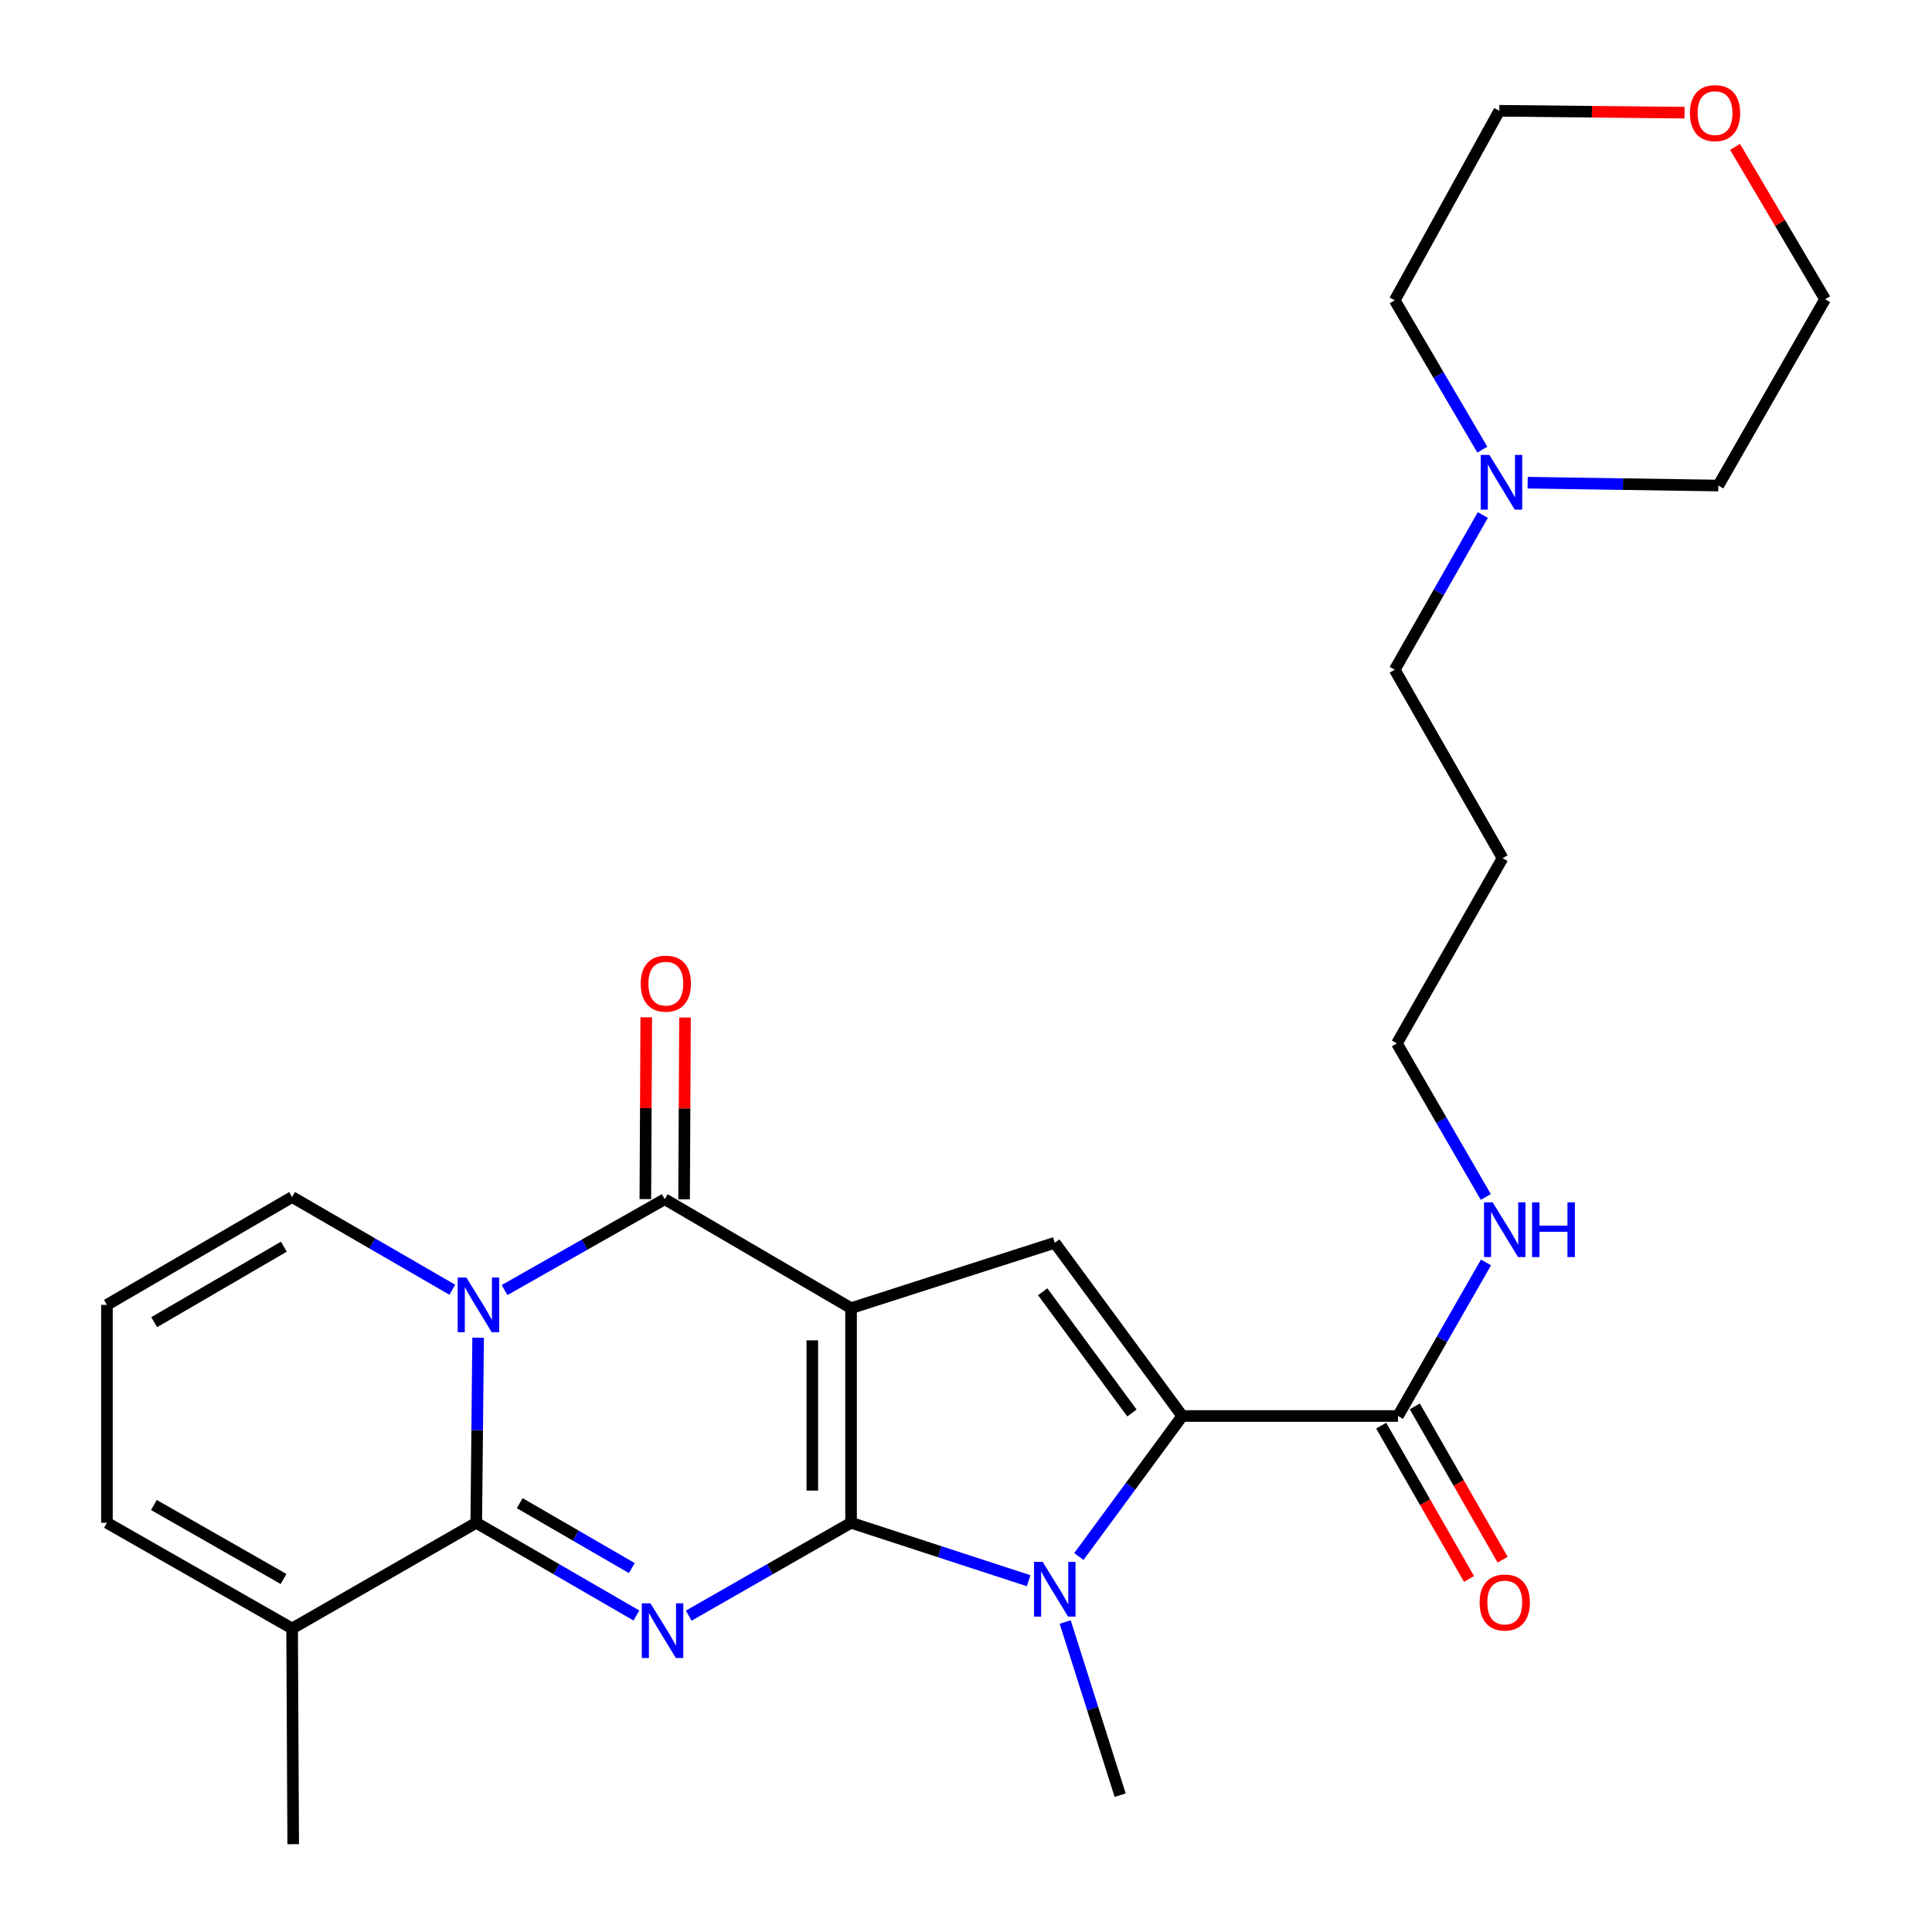 <?xml version='1.0' encoding='iso-8859-1'?>
<svg version='1.1' baseProfile='full'
              xmlns='http://www.w3.org/2000/svg'
                      xmlns:rdkit='http://www.rdkit.org/xml'
                      xmlns:xlink='http://www.w3.org/1999/xlink'
                  xml:space='preserve'
width='1000px' height='1000px' viewBox='0 0 1000 1000'>
<!-- END OF HEADER -->
<rect style='opacity:1.0;fill:#FFFFFF;stroke:none' width='1000' height='1000' x='0' y='0'> </rect>
<path class='bond-0' d='M 440.504,788.188 L 440.504,677.104' style='fill:none;fill-rule:evenodd;stroke:#000000;stroke-width:6px;stroke-linecap:butt;stroke-linejoin:miter;stroke-opacity:1' />
<path class='bond-0' d='M 420.453,771.525 L 420.453,693.767' style='fill:none;fill-rule:evenodd;stroke:#000000;stroke-width:6px;stroke-linecap:butt;stroke-linejoin:miter;stroke-opacity:1' />
<path class='bond-1' d='M 440.504,788.188 L 398.493,812.227' style='fill:none;fill-rule:evenodd;stroke:#000000;stroke-width:6px;stroke-linecap:butt;stroke-linejoin:miter;stroke-opacity:1' />
<path class='bond-1' d='M 398.493,812.227 L 356.483,836.265' style='fill:none;fill-rule:evenodd;stroke:#0000FF;stroke-width:6px;stroke-linecap:butt;stroke-linejoin:miter;stroke-opacity:1' />
<path class='bond-5' d='M 440.504,788.188 L 486.471,803.188' style='fill:none;fill-rule:evenodd;stroke:#000000;stroke-width:6px;stroke-linecap:butt;stroke-linejoin:miter;stroke-opacity:1' />
<path class='bond-5' d='M 486.471,803.188 L 532.438,818.188' style='fill:none;fill-rule:evenodd;stroke:#0000FF;stroke-width:6px;stroke-linecap:butt;stroke-linejoin:miter;stroke-opacity:1' />
<path class='bond-4' d='M 440.504,677.104 L 344.058,620.705' style='fill:none;fill-rule:evenodd;stroke:#000000;stroke-width:6px;stroke-linecap:butt;stroke-linejoin:miter;stroke-opacity:1' />
<path class='bond-7' d='M 440.504,677.104 L 545.951,643.262' style='fill:none;fill-rule:evenodd;stroke:#000000;stroke-width:6px;stroke-linecap:butt;stroke-linejoin:miter;stroke-opacity:1' />
<path class='bond-3' d='M 329.407,836.187 L 287.958,812.188' style='fill:none;fill-rule:evenodd;stroke:#0000FF;stroke-width:6px;stroke-linecap:butt;stroke-linejoin:miter;stroke-opacity:1' />
<path class='bond-3' d='M 287.958,812.188 L 246.509,788.188' style='fill:none;fill-rule:evenodd;stroke:#000000;stroke-width:6px;stroke-linecap:butt;stroke-linejoin:miter;stroke-opacity:1' />
<path class='bond-3' d='M 327.02,811.635 L 298.005,794.835' style='fill:none;fill-rule:evenodd;stroke:#0000FF;stroke-width:6px;stroke-linecap:butt;stroke-linejoin:miter;stroke-opacity:1' />
<path class='bond-3' d='M 298.005,794.835 L 268.991,778.035' style='fill:none;fill-rule:evenodd;stroke:#000000;stroke-width:6px;stroke-linecap:butt;stroke-linejoin:miter;stroke-opacity:1' />
<path class='bond-2' d='M 247.474,692.38 L 246.991,740.284' style='fill:none;fill-rule:evenodd;stroke:#0000FF;stroke-width:6px;stroke-linecap:butt;stroke-linejoin:miter;stroke-opacity:1' />
<path class='bond-2' d='M 246.991,740.284 L 246.509,788.188' style='fill:none;fill-rule:evenodd;stroke:#000000;stroke-width:6px;stroke-linecap:butt;stroke-linejoin:miter;stroke-opacity:1' />
<path class='bond-10' d='M 234.119,667.572 L 192.659,643.576' style='fill:none;fill-rule:evenodd;stroke:#0000FF;stroke-width:6px;stroke-linecap:butt;stroke-linejoin:miter;stroke-opacity:1' />
<path class='bond-10' d='M 192.659,643.576 L 151.199,619.58' style='fill:none;fill-rule:evenodd;stroke:#000000;stroke-width:6px;stroke-linecap:butt;stroke-linejoin:miter;stroke-opacity:1' />
<path class='bond-28' d='M 261.156,667.735 L 302.607,644.22' style='fill:none;fill-rule:evenodd;stroke:#0000FF;stroke-width:6px;stroke-linecap:butt;stroke-linejoin:miter;stroke-opacity:1' />
<path class='bond-28' d='M 302.607,644.22 L 344.058,620.705' style='fill:none;fill-rule:evenodd;stroke:#000000;stroke-width:6px;stroke-linecap:butt;stroke-linejoin:miter;stroke-opacity:1' />
<path class='bond-9' d='M 246.509,788.188 L 151.199,842.905' style='fill:none;fill-rule:evenodd;stroke:#000000;stroke-width:6px;stroke-linecap:butt;stroke-linejoin:miter;stroke-opacity:1' />
<path class='bond-11' d='M 354.083,620.756 L 354.323,573.706' style='fill:none;fill-rule:evenodd;stroke:#000000;stroke-width:6px;stroke-linecap:butt;stroke-linejoin:miter;stroke-opacity:1' />
<path class='bond-11' d='M 354.323,573.706 L 354.562,526.656' style='fill:none;fill-rule:evenodd;stroke:#FF0000;stroke-width:6px;stroke-linecap:butt;stroke-linejoin:miter;stroke-opacity:1' />
<path class='bond-11' d='M 334.032,620.654 L 334.272,573.604' style='fill:none;fill-rule:evenodd;stroke:#000000;stroke-width:6px;stroke-linecap:butt;stroke-linejoin:miter;stroke-opacity:1' />
<path class='bond-11' d='M 334.272,573.604 L 334.511,526.554' style='fill:none;fill-rule:evenodd;stroke:#FF0000;stroke-width:6px;stroke-linecap:butt;stroke-linejoin:miter;stroke-opacity:1' />
<path class='bond-6' d='M 558.419,805.654 L 585.18,769.289' style='fill:none;fill-rule:evenodd;stroke:#0000FF;stroke-width:6px;stroke-linecap:butt;stroke-linejoin:miter;stroke-opacity:1' />
<path class='bond-6' d='M 585.18,769.289 L 611.941,732.924' style='fill:none;fill-rule:evenodd;stroke:#000000;stroke-width:6px;stroke-linecap:butt;stroke-linejoin:miter;stroke-opacity:1' />
<path class='bond-18' d='M 551.334,839.553 L 565.563,884.367' style='fill:none;fill-rule:evenodd;stroke:#0000FF;stroke-width:6px;stroke-linecap:butt;stroke-linejoin:miter;stroke-opacity:1' />
<path class='bond-18' d='M 565.563,884.367 L 579.792,929.181' style='fill:none;fill-rule:evenodd;stroke:#000000;stroke-width:6px;stroke-linecap:butt;stroke-linejoin:miter;stroke-opacity:1' />
<path class='bond-8' d='M 611.941,732.924 L 723.604,732.924' style='fill:none;fill-rule:evenodd;stroke:#000000;stroke-width:6px;stroke-linecap:butt;stroke-linejoin:miter;stroke-opacity:1' />
<path class='bond-27' d='M 611.941,732.924 L 545.951,643.262' style='fill:none;fill-rule:evenodd;stroke:#000000;stroke-width:6px;stroke-linecap:butt;stroke-linejoin:miter;stroke-opacity:1' />
<path class='bond-27' d='M 585.894,731.361 L 539.7,668.597' style='fill:none;fill-rule:evenodd;stroke:#000000;stroke-width:6px;stroke-linecap:butt;stroke-linejoin:miter;stroke-opacity:1' />
<path class='bond-15' d='M 714.905,737.908 L 737.633,777.582' style='fill:none;fill-rule:evenodd;stroke:#000000;stroke-width:6px;stroke-linecap:butt;stroke-linejoin:miter;stroke-opacity:1' />
<path class='bond-15' d='M 737.633,777.582 L 760.361,817.255' style='fill:none;fill-rule:evenodd;stroke:#FF0000;stroke-width:6px;stroke-linecap:butt;stroke-linejoin:miter;stroke-opacity:1' />
<path class='bond-15' d='M 732.303,727.941 L 755.031,767.615' style='fill:none;fill-rule:evenodd;stroke:#000000;stroke-width:6px;stroke-linecap:butt;stroke-linejoin:miter;stroke-opacity:1' />
<path class='bond-15' d='M 755.031,767.615 L 777.76,807.288' style='fill:none;fill-rule:evenodd;stroke:#FF0000;stroke-width:6px;stroke-linecap:butt;stroke-linejoin:miter;stroke-opacity:1' />
<path class='bond-16' d='M 723.604,732.924 L 746.377,693.176' style='fill:none;fill-rule:evenodd;stroke:#000000;stroke-width:6px;stroke-linecap:butt;stroke-linejoin:miter;stroke-opacity:1' />
<path class='bond-16' d='M 746.377,693.176 L 769.151,653.428' style='fill:none;fill-rule:evenodd;stroke:#0000FF;stroke-width:6px;stroke-linecap:butt;stroke-linejoin:miter;stroke-opacity:1' />
<path class='bond-14' d='M 151.199,842.905 L 55.343,788.188' style='fill:none;fill-rule:evenodd;stroke:#000000;stroke-width:6px;stroke-linecap:butt;stroke-linejoin:miter;stroke-opacity:1' />
<path class='bond-14' d='M 146.761,817.284 L 79.662,778.982' style='fill:none;fill-rule:evenodd;stroke:#000000;stroke-width:6px;stroke-linecap:butt;stroke-linejoin:miter;stroke-opacity:1' />
<path class='bond-21' d='M 151.199,842.905 L 151.756,954.545' style='fill:none;fill-rule:evenodd;stroke:#000000;stroke-width:6px;stroke-linecap:butt;stroke-linejoin:miter;stroke-opacity:1' />
<path class='bond-29' d='M 151.199,619.58 L 55.343,675.4' style='fill:none;fill-rule:evenodd;stroke:#000000;stroke-width:6px;stroke-linecap:butt;stroke-linejoin:miter;stroke-opacity:1' />
<path class='bond-29' d='M 146.911,645.28 L 79.812,684.354' style='fill:none;fill-rule:evenodd;stroke:#000000;stroke-width:6px;stroke-linecap:butt;stroke-linejoin:miter;stroke-opacity:1' />
<path class='bond-12' d='M 767.507,266.587 L 744.703,306.619' style='fill:none;fill-rule:evenodd;stroke:#0000FF;stroke-width:6px;stroke-linecap:butt;stroke-linejoin:miter;stroke-opacity:1' />
<path class='bond-12' d='M 744.703,306.619 L 721.899,346.65' style='fill:none;fill-rule:evenodd;stroke:#000000;stroke-width:6px;stroke-linecap:butt;stroke-linejoin:miter;stroke-opacity:1' />
<path class='bond-22' d='M 790.709,249.839 L 840.051,250.578' style='fill:none;fill-rule:evenodd;stroke:#0000FF;stroke-width:6px;stroke-linecap:butt;stroke-linejoin:miter;stroke-opacity:1' />
<path class='bond-22' d='M 840.051,250.578 L 889.393,251.318' style='fill:none;fill-rule:evenodd;stroke:#000000;stroke-width:6px;stroke-linecap:butt;stroke-linejoin:miter;stroke-opacity:1' />
<path class='bond-23' d='M 767.252,232.746 L 744.576,194.098' style='fill:none;fill-rule:evenodd;stroke:#0000FF;stroke-width:6px;stroke-linecap:butt;stroke-linejoin:miter;stroke-opacity:1' />
<path class='bond-23' d='M 744.576,194.098 L 721.899,155.451' style='fill:none;fill-rule:evenodd;stroke:#000000;stroke-width:6px;stroke-linecap:butt;stroke-linejoin:miter;stroke-opacity:1' />
<path class='bond-13' d='M 55.343,675.4 L 55.343,788.188' style='fill:none;fill-rule:evenodd;stroke:#000000;stroke-width:6px;stroke-linecap:butt;stroke-linejoin:miter;stroke-opacity:1' />
<path class='bond-24' d='M 769.046,619.544 L 746.041,579.805' style='fill:none;fill-rule:evenodd;stroke:#0000FF;stroke-width:6px;stroke-linecap:butt;stroke-linejoin:miter;stroke-opacity:1' />
<path class='bond-24' d='M 746.041,579.805 L 723.036,540.066' style='fill:none;fill-rule:evenodd;stroke:#000000;stroke-width:6px;stroke-linecap:butt;stroke-linejoin:miter;stroke-opacity:1' />
<path class='bond-17' d='M 871.909,58.311 L 823.973,57.828' style='fill:none;fill-rule:evenodd;stroke:#FF0000;stroke-width:6px;stroke-linecap:butt;stroke-linejoin:miter;stroke-opacity:1' />
<path class='bond-17' d='M 823.973,57.828 L 776.038,57.345' style='fill:none;fill-rule:evenodd;stroke:#000000;stroke-width:6px;stroke-linecap:butt;stroke-linejoin:miter;stroke-opacity:1' />
<path class='bond-30' d='M 898.074,76.03 L 921.365,115.456' style='fill:none;fill-rule:evenodd;stroke:#FF0000;stroke-width:6px;stroke-linecap:butt;stroke-linejoin:miter;stroke-opacity:1' />
<path class='bond-30' d='M 921.365,115.456 L 944.657,154.883' style='fill:none;fill-rule:evenodd;stroke:#000000;stroke-width:6px;stroke-linecap:butt;stroke-linejoin:miter;stroke-opacity:1' />
<path class='bond-19' d='M 721.899,346.65 L 777.731,444.188' style='fill:none;fill-rule:evenodd;stroke:#000000;stroke-width:6px;stroke-linecap:butt;stroke-linejoin:miter;stroke-opacity:1' />
<path class='bond-20' d='M 777.731,444.188 L 723.036,540.066' style='fill:none;fill-rule:evenodd;stroke:#000000;stroke-width:6px;stroke-linecap:butt;stroke-linejoin:miter;stroke-opacity:1' />
<path class='bond-25' d='M 889.393,251.318 L 944.657,154.883' style='fill:none;fill-rule:evenodd;stroke:#000000;stroke-width:6px;stroke-linecap:butt;stroke-linejoin:miter;stroke-opacity:1' />
<path class='bond-26' d='M 721.899,155.451 L 776.038,57.345' style='fill:none;fill-rule:evenodd;stroke:#000000;stroke-width:6px;stroke-linecap:butt;stroke-linejoin:miter;stroke-opacity:1' />
<path  class='atom-2' d='M 336.673 829.859
L 345.953 844.859
Q 346.873 846.339, 348.353 849.019
Q 349.833 851.699, 349.913 851.859
L 349.913 829.859
L 353.673 829.859
L 353.673 858.179
L 349.793 858.179
L 339.833 841.779
Q 338.673 839.859, 337.433 837.659
Q 336.233 835.459, 335.873 834.779
L 335.873 858.179
L 332.193 858.179
L 332.193 829.859
L 336.673 829.859
' fill='#0000FF'/>
<path  class='atom-3' d='M 241.385 661.24
L 250.665 676.24
Q 251.585 677.72, 253.065 680.4
Q 254.545 683.08, 254.625 683.24
L 254.625 661.24
L 258.385 661.24
L 258.385 689.56
L 254.505 689.56
L 244.545 673.16
Q 243.385 671.24, 242.145 669.04
Q 240.945 666.84, 240.585 666.16
L 240.585 689.56
L 236.905 689.56
L 236.905 661.24
L 241.385 661.24
' fill='#0000FF'/>
<path  class='atom-6' d='M 539.691 808.438
L 548.971 823.438
Q 549.891 824.918, 551.371 827.598
Q 552.851 830.278, 552.931 830.438
L 552.931 808.438
L 556.691 808.438
L 556.691 836.758
L 552.811 836.758
L 542.851 820.358
Q 541.691 818.438, 540.451 816.238
Q 539.251 814.038, 538.891 813.358
L 538.891 836.758
L 535.211 836.758
L 535.211 808.438
L 539.691 808.438
' fill='#0000FF'/>
<path  class='atom-12' d='M 331.626 509.133
Q 331.626 502.333, 334.986 498.533
Q 338.346 494.733, 344.626 494.733
Q 350.906 494.733, 354.266 498.533
Q 357.626 502.333, 357.626 509.133
Q 357.626 516.013, 354.226 519.933
Q 350.826 523.813, 344.626 523.813
Q 338.386 523.813, 334.986 519.933
Q 331.626 516.053, 331.626 509.133
M 344.626 520.613
Q 348.946 520.613, 351.266 517.733
Q 353.626 514.813, 353.626 509.133
Q 353.626 503.573, 351.266 500.773
Q 348.946 497.933, 344.626 497.933
Q 340.306 497.933, 337.946 500.733
Q 335.626 503.533, 335.626 509.133
Q 335.626 514.853, 337.946 517.733
Q 340.306 520.613, 344.626 520.613
' fill='#FF0000'/>
<path  class='atom-13' d='M 770.903 235.476
L 780.183 250.476
Q 781.103 251.956, 782.583 254.636
Q 784.063 257.316, 784.143 257.476
L 784.143 235.476
L 787.903 235.476
L 787.903 263.796
L 784.023 263.796
L 774.063 247.396
Q 772.903 245.476, 771.663 243.276
Q 770.463 241.076, 770.103 240.396
L 770.103 263.796
L 766.423 263.796
L 766.423 235.476
L 770.903 235.476
' fill='#0000FF'/>
<path  class='atom-16' d='M 765.856 829.451
Q 765.856 822.651, 769.216 818.851
Q 772.576 815.051, 778.856 815.051
Q 785.136 815.051, 788.496 818.851
Q 791.856 822.651, 791.856 829.451
Q 791.856 836.331, 788.456 840.251
Q 785.056 844.131, 778.856 844.131
Q 772.616 844.131, 769.216 840.251
Q 765.856 836.371, 765.856 829.451
M 778.856 840.931
Q 783.176 840.931, 785.496 838.051
Q 787.856 835.131, 787.856 829.451
Q 787.856 823.891, 785.496 821.091
Q 783.176 818.251, 778.856 818.251
Q 774.536 818.251, 772.176 821.051
Q 769.856 823.851, 769.856 829.451
Q 769.856 835.171, 772.176 838.051
Q 774.536 840.931, 778.856 840.931
' fill='#FF0000'/>
<path  class='atom-17' d='M 772.596 622.33
L 781.876 637.33
Q 782.796 638.81, 784.276 641.49
Q 785.756 644.17, 785.836 644.33
L 785.836 622.33
L 789.596 622.33
L 789.596 650.65
L 785.716 650.65
L 775.756 634.25
Q 774.596 632.33, 773.356 630.13
Q 772.156 627.93, 771.796 627.25
L 771.796 650.65
L 768.116 650.65
L 768.116 622.33
L 772.596 622.33
' fill='#0000FF'/>
<path  class='atom-17' d='M 792.996 622.33
L 796.836 622.33
L 796.836 634.37
L 811.316 634.37
L 811.316 622.33
L 815.156 622.33
L 815.156 650.65
L 811.316 650.65
L 811.316 637.57
L 796.836 637.57
L 796.836 650.65
L 792.996 650.65
L 792.996 622.33
' fill='#0000FF'/>
<path  class='atom-18' d='M 874.7 58.55
Q 874.7 51.75, 878.06 47.95
Q 881.42 44.15, 887.7 44.15
Q 893.98 44.15, 897.34 47.95
Q 900.7 51.75, 900.7 58.55
Q 900.7 65.43, 897.3 69.35
Q 893.9 73.23, 887.7 73.23
Q 881.46 73.23, 878.06 69.35
Q 874.7 65.47, 874.7 58.55
M 887.7 70.03
Q 892.02 70.03, 894.34 67.15
Q 896.7 64.23, 896.7 58.55
Q 896.7 52.99, 894.34 50.19
Q 892.02 47.35, 887.7 47.35
Q 883.38 47.35, 881.02 50.15
Q 878.7 52.95, 878.7 58.55
Q 878.7 64.27, 881.02 67.15
Q 883.38 70.03, 887.7 70.03
' fill='#FF0000'/>
</svg>
